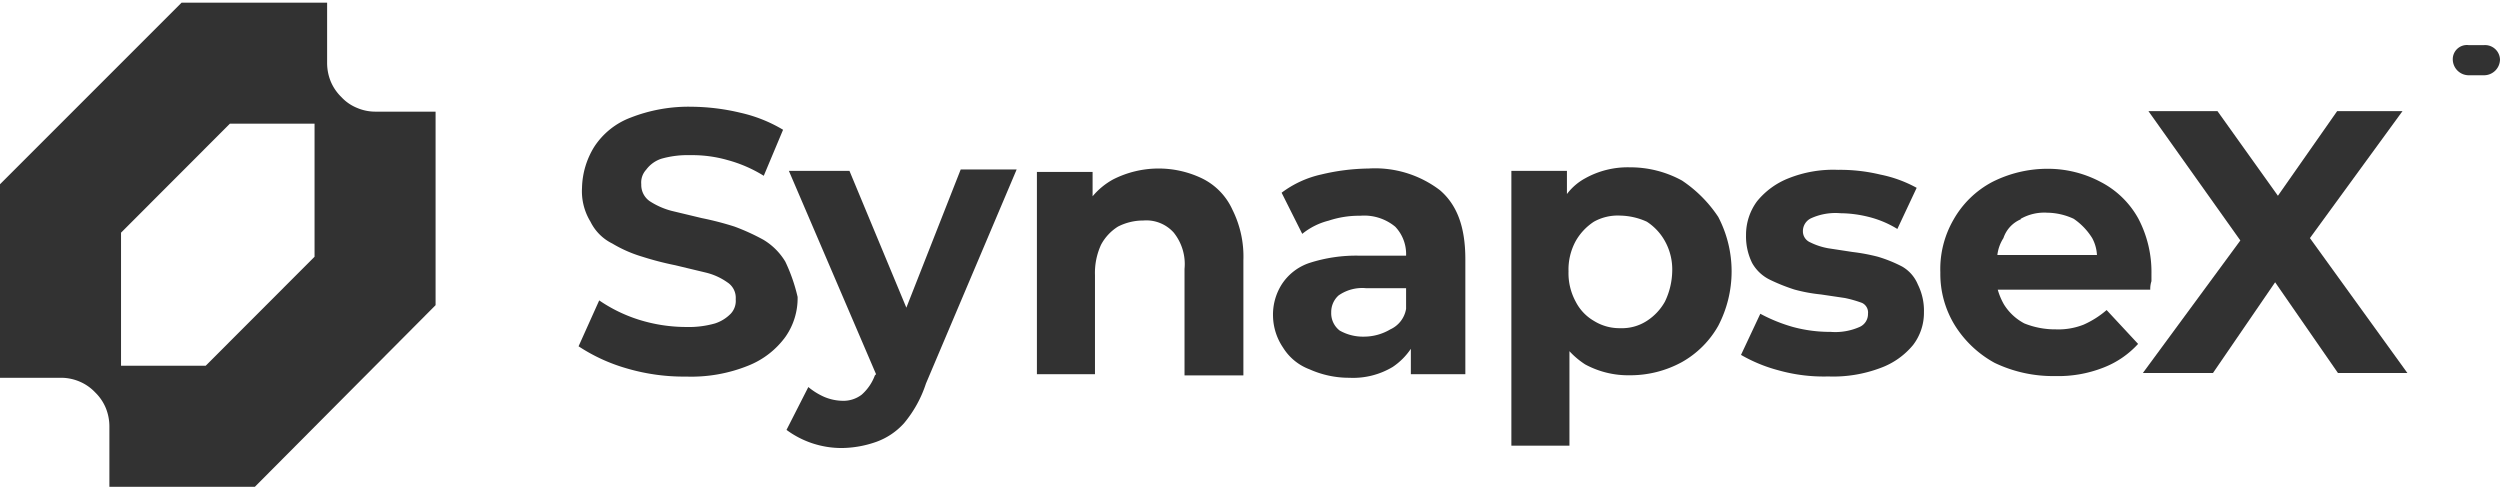<svg id="Layer_1" data-name="Layer 1" xmlns="http://www.w3.org/2000/svg" width="189" height="37" viewBox="0 0 189 37">
  <g>
    <path d="M0,13.93V28.56H4.57A3.58,3.58,0,0,1,6,28.84a3.49,3.49,0,0,1,1.19.82A3.53,3.53,0,0,1,8,30.85a3.71,3.71,0,0,1,.27,1.37V36.8h11L32.93,23.07V8.44H28.36A3.5,3.5,0,0,1,27,8.16a3.3,3.3,0,0,1-1.19-.82A3.56,3.56,0,0,1,25,6.15a3.71,3.71,0,0,1-.27-1.37V.2h-11ZM15.55,27.65H9.15V17.59l8.23-8.24h6.4V19.41Z" fill="#323232" fill-rule="evenodd"/>
    <path d="M59.37,19.78a4.82,4.82,0,0,0-1.65-1.65,16.22,16.22,0,0,0-2.19-1,23,23,0,0,0-2.47-.64l-2.29-.55a5.66,5.66,0,0,1-1.65-.73,1.49,1.49,0,0,1-.64-1.28,1.43,1.43,0,0,1,.37-1.1A2.33,2.33,0,0,1,50,12a7.24,7.24,0,0,1,2.19-.27A9.71,9.71,0,0,1,55,12.1a10.22,10.22,0,0,1,2.74,1.19l1.46-3.48A10.93,10.93,0,0,0,56,8.53a16.38,16.38,0,0,0-3.66-.46,12,12,0,0,0-4.66.82,5.66,5.66,0,0,0-2.75,2.2A6.13,6.13,0,0,0,44,14.2a4.41,4.41,0,0,0,.64,2.56,3.61,3.61,0,0,0,1.65,1.65,9.87,9.87,0,0,0,2.28,1,23,23,0,0,0,2.47.64l2.29.55a4.73,4.73,0,0,1,1.65.74,1.39,1.39,0,0,1,.64,1.28,1.42,1.42,0,0,1-.37,1.09,2.93,2.93,0,0,1-1.19.74,7.24,7.24,0,0,1-2.19.27,12,12,0,0,1-3.57-.55,11.32,11.32,0,0,1-3-1.46l-1.56,3.47a13.21,13.21,0,0,0,3.57,1.65,15.32,15.32,0,0,0,4.58.64,11.48,11.48,0,0,0,4.66-.82,6.39,6.39,0,0,0,2.84-2.2,5.09,5.09,0,0,0,.91-3A12.9,12.9,0,0,0,59.37,19.78Z" fill="#323232"/>
    <path d="M68.52,23.26l-4.3-10.34H59.64l6.59,15.37-.09.09a3.61,3.61,0,0,1-1,1.46,2.27,2.27,0,0,1-1.46.46A3.71,3.71,0,0,1,62.3,30a5.09,5.09,0,0,1-1.19-.74L59.46,32.5a7,7,0,0,0,4.21,1.37,8.06,8.06,0,0,0,2.56-.46A5.18,5.18,0,0,0,68.34,32,9,9,0,0,0,70,29l6.86-16.19H72.63Z" fill="#323232"/>
    <path d="M90.84,13.47a7.59,7.59,0,0,0-6.68.09,5.41,5.41,0,0,0-1.56,1.28V13H78.39V28.29h4.39v-7.5a5.1,5.1,0,0,1,.46-2.29,3.64,3.64,0,0,1,1.28-1.37,4.19,4.19,0,0,1,1.92-.46,2.78,2.78,0,0,1,2.29.91,3.8,3.8,0,0,1,.82,2.75v8.05H94V19.69a7.92,7.92,0,0,0-.83-3.84A4.86,4.86,0,0,0,90.84,13.47Z" fill="#323232"/>
    <path d="M108.86,14.38a8.09,8.09,0,0,0-5.4-1.64,16.16,16.16,0,0,0-3.57.45,7.78,7.78,0,0,0-3,1.38l1.56,3.11a5.16,5.16,0,0,1,2-1,7.3,7.3,0,0,1,2.38-.37,3.68,3.68,0,0,1,2.65.83,3,3,0,0,1,.82,2.19h-3.47a11.49,11.49,0,0,0-3.84.55,4,4,0,0,0-2.11,1.65,4.27,4.27,0,0,0-.64,2.38A4.39,4.39,0,0,0,97,26.28a4,4,0,0,0,2,1.64,7.29,7.29,0,0,0,3,.64,5.83,5.83,0,0,0,3.29-.82,5,5,0,0,0,1.37-1.37v1.92h4.12V19.6C110.78,17.13,110.14,15.48,108.86,14.38ZM105.11,24.9a3.91,3.91,0,0,1-2,.55,3.56,3.56,0,0,1-1.83-.46,1.65,1.65,0,0,1-.64-1.37,1.69,1.69,0,0,1,.55-1.28,3.11,3.11,0,0,1,2.11-.55h3v1.56A2.08,2.08,0,0,1,105.11,24.9Z" fill="#323232"/>
    <path d="M127.16,13.65a8.12,8.12,0,0,0-3.94-1,6.59,6.59,0,0,0-3.38.83,4.28,4.28,0,0,0-1.38,1.19V12.92h-4.2V33.69h4.39V26.55a6.12,6.12,0,0,0,1.19,1,6.82,6.82,0,0,0,3.38.82,8.12,8.12,0,0,0,3.94-1,7.21,7.21,0,0,0,2.74-2.74,8.89,8.89,0,0,0,0-8.23A9.83,9.83,0,0,0,127.16,13.65Zm-1.29,9.15a4.11,4.11,0,0,1-1.37,1.46,3.45,3.45,0,0,1-2,.55,3.65,3.65,0,0,1-2-.55,3.54,3.54,0,0,1-1.38-1.46,4.51,4.51,0,0,1-.54-2.29,4.5,4.5,0,0,1,.54-2.28,4.25,4.25,0,0,1,1.38-1.47,3.69,3.69,0,0,1,2-.46,5.06,5.06,0,0,1,2,.46,4.14,4.14,0,0,1,1.37,1.47,4.4,4.4,0,0,1,.55,2.28A5.52,5.52,0,0,1,125.87,22.8Z" fill="#323232"/>
    <path d="M143.8,20.15a10.43,10.43,0,0,0-1.83-.74,14.4,14.4,0,0,0-1.92-.36l-1.83-.28a5,5,0,0,1-1.37-.45.9.9,0,0,1-.55-.83,1.07,1.07,0,0,1,.64-1,4.46,4.46,0,0,1,2.2-.37,9,9,0,0,1,2.1.27,7.65,7.65,0,0,1,2.2.92l1.46-3.11a9.58,9.58,0,0,0-2.74-1,13,13,0,0,0-3.2-.36,9.11,9.11,0,0,0-3.75.64,5.81,5.81,0,0,0-2.38,1.74,4.26,4.26,0,0,0-.83,2.56,4.54,4.54,0,0,0,.46,2.1,3.09,3.09,0,0,0,1.37,1.28,14,14,0,0,0,1.83.73,12.09,12.09,0,0,0,2,.37l1.82.27a9.07,9.07,0,0,1,1.29.37.8.8,0,0,1,.45.82,1.06,1.06,0,0,1-.64,1,4.54,4.54,0,0,1-2.19.37,10.71,10.71,0,0,1-2.84-.37,12.18,12.18,0,0,1-2.47-1l-1.46,3.11A11.56,11.56,0,0,0,134.47,28a12.65,12.65,0,0,0,3.75.46,10.11,10.11,0,0,0,3.94-.64,5.73,5.73,0,0,0,2.47-1.74,4,4,0,0,0,.82-2.47,4.42,4.42,0,0,0-.46-2.1A2.79,2.79,0,0,0,143.8,20.15Z" fill="#323232"/>
    <path d="M157.53,24.54a5.2,5.2,0,0,1-2.11.36,6.23,6.23,0,0,1-2.38-.45A4,4,0,0,1,151.49,23a5,5,0,0,1-.46-1.1h11.53a1.84,1.84,0,0,1,.09-.64v-.55a8.67,8.67,0,0,0-1-4.2,6.82,6.82,0,0,0-2.83-2.75,8.5,8.5,0,0,0-4-1,9.24,9.24,0,0,0-4.21,1,7.26,7.26,0,0,0-2.92,2.84,7.45,7.45,0,0,0-1,4,7.4,7.4,0,0,0,1.1,4,8.15,8.15,0,0,0,3,2.83,10.19,10.19,0,0,0,4.57,1,9.29,9.29,0,0,0,3.66-.64A6.92,6.92,0,0,0,161.64,26l-2.38-2.56A7,7,0,0,1,157.53,24.54Zm-4.76-8a3.61,3.61,0,0,1,2-.46,4.89,4.89,0,0,1,2,.46A4.87,4.87,0,0,1,158.17,18a3,3,0,0,1,.36,1.28H151a3,3,0,0,1,.46-1.28A2.34,2.34,0,0,1,152.77,16.58Z" fill="#323232"/>
    <path d="M182,28.2,174.63,18l7-9.6h-4.94l-4.48,6.4-4.57-6.4h-5.22l6.95,9.78L162,28.2h5.3L172,21.34l4.75,6.86Z" fill="#323232"/>
    <path d="M185.43,4.5a1.21,1.21,0,0,0,1.19,1.19h1.19A1.21,1.21,0,0,0,189,4.5a1.13,1.13,0,0,0-1.19-1.09h-1.19A1.07,1.07,0,0,0,185.43,4.5Z" fill="#323232"/>
  </g>
</svg>
